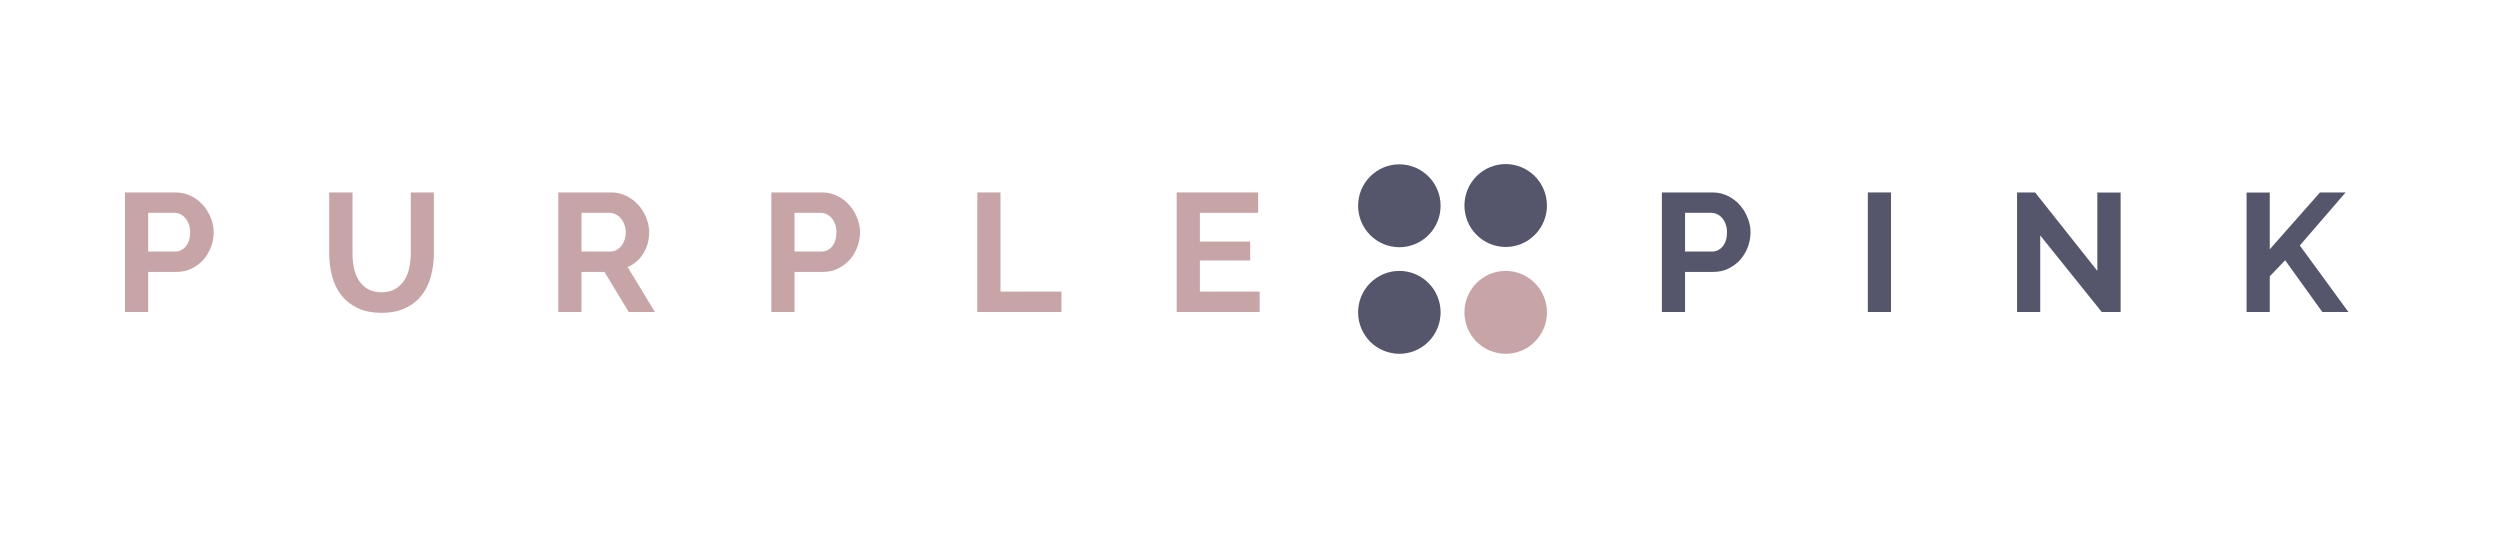 <svg xmlns="http://www.w3.org/2000/svg" xmlns:xlink="http://www.w3.org/1999/xlink" width="447" zoomAndPan="magnify" viewBox="0 0 335.25 75" height="100" preserveAspectRatio="xMidYMid meet" version="1.0"><defs><g/><clipPath id="3c199f426b"><path d="M 182.062 22 L 194 22 L 194 34 L 182.062 34 Z M 182.062 22 " clip-rule="nonzero"/></clipPath><clipPath id="2289f1a659"><path d="M 182.062 36 L 194 36 L 194 47.445 L 182.062 47.445 Z M 182.062 36 " clip-rule="nonzero"/></clipPath><clipPath id="972817c21e"><path d="M 196 22 L 207.504 22 L 207.504 34 L 196 34 Z M 196 22 " clip-rule="nonzero"/></clipPath><clipPath id="8b2fe67228"><path d="M 196 36 L 207.504 36 L 207.504 47.445 L 196 47.445 Z M 196 36 " clip-rule="nonzero"/></clipPath></defs><g fill="#c7a4a5" fill-opacity="1"><g transform="translate(15.091, 41.838)"><g><path d="M 1.672 0 L 1.672 -16.031 L 8.469 -16.031 C 9.207 -16.031 9.891 -15.875 10.516 -15.562 C 11.141 -15.258 11.676 -14.852 12.125 -14.344 C 12.57 -13.844 12.922 -13.27 13.172 -12.625 C 13.43 -11.988 13.562 -11.348 13.562 -10.703 C 13.562 -10.023 13.441 -9.363 13.203 -8.719 C 12.961 -8.082 12.625 -7.516 12.188 -7.016 C 11.75 -6.523 11.223 -6.129 10.609 -5.828 C 9.992 -5.523 9.316 -5.375 8.578 -5.375 L 4.781 -5.375 L 4.781 0 Z M 4.781 -8.109 L 8.406 -8.109 C 8.969 -8.109 9.441 -8.336 9.828 -8.797 C 10.211 -9.266 10.406 -9.898 10.406 -10.703 C 10.406 -11.109 10.344 -11.473 10.219 -11.797 C 10.102 -12.117 9.945 -12.391 9.75 -12.609 C 9.551 -12.836 9.32 -13.008 9.062 -13.125 C 8.801 -13.238 8.535 -13.297 8.266 -13.297 L 4.781 -13.297 Z M 4.781 -8.109 "/></g></g></g><g fill="#c7a4a5" fill-opacity="1"><g transform="translate(42.71, 41.838)"><g><path d="M 8.438 -2.641 C 9.176 -2.641 9.797 -2.789 10.297 -3.094 C 10.805 -3.395 11.211 -3.785 11.516 -4.266 C 11.828 -4.742 12.047 -5.297 12.172 -5.922 C 12.305 -6.547 12.375 -7.191 12.375 -7.859 L 12.375 -16.031 L 15.469 -16.031 L 15.469 -7.859 C 15.469 -6.754 15.332 -5.719 15.062 -4.75 C 14.801 -3.789 14.391 -2.953 13.828 -2.234 C 13.266 -1.516 12.535 -0.941 11.641 -0.516 C 10.754 -0.098 9.695 0.109 8.469 0.109 C 7.188 0.109 6.098 -0.109 5.203 -0.547 C 4.305 -0.992 3.578 -1.582 3.016 -2.312 C 2.461 -3.039 2.062 -3.883 1.812 -4.844 C 1.562 -5.812 1.438 -6.816 1.438 -7.859 L 1.438 -16.031 L 4.562 -16.031 L 4.562 -7.859 C 4.562 -7.18 4.625 -6.531 4.75 -5.906 C 4.875 -5.281 5.094 -4.723 5.406 -4.234 C 5.719 -3.754 6.117 -3.367 6.609 -3.078 C 7.109 -2.785 7.719 -2.641 8.438 -2.641 Z M 8.438 -2.641 "/></g></g></g><g fill="#c7a4a5" fill-opacity="1"><g transform="translate(73.196, 41.838)"><g><path d="M 1.672 0 L 1.672 -16.031 L 8.766 -16.031 C 9.492 -16.031 10.172 -15.875 10.797 -15.562 C 11.422 -15.258 11.957 -14.852 12.406 -14.344 C 12.863 -13.844 13.219 -13.27 13.469 -12.625 C 13.727 -11.988 13.859 -11.348 13.859 -10.703 C 13.859 -9.66 13.598 -8.711 13.078 -7.859 C 12.566 -7.016 11.863 -6.406 10.969 -6.031 L 14.625 0 L 11.125 0 L 7.859 -5.375 L 4.781 -5.375 L 4.781 0 Z M 4.781 -8.109 L 8.688 -8.109 C 8.977 -8.109 9.242 -8.176 9.484 -8.312 C 9.734 -8.445 9.945 -8.629 10.125 -8.859 C 10.312 -9.098 10.457 -9.375 10.562 -9.688 C 10.664 -10 10.719 -10.336 10.719 -10.703 C 10.719 -11.078 10.656 -11.422 10.531 -11.734 C 10.414 -12.055 10.254 -12.332 10.047 -12.562 C 9.848 -12.801 9.617 -12.984 9.359 -13.109 C 9.098 -13.234 8.832 -13.297 8.562 -13.297 L 4.781 -13.297 Z M 4.781 -8.109 "/></g></g></g><g fill="#c7a4a5" fill-opacity="1"><g transform="translate(101.764, 41.838)"><g><path d="M 1.672 0 L 1.672 -16.031 L 8.469 -16.031 C 9.207 -16.031 9.891 -15.875 10.516 -15.562 C 11.141 -15.258 11.676 -14.852 12.125 -14.344 C 12.57 -13.844 12.922 -13.27 13.172 -12.625 C 13.43 -11.988 13.562 -11.348 13.562 -10.703 C 13.562 -10.023 13.441 -9.363 13.203 -8.719 C 12.961 -8.082 12.625 -7.516 12.188 -7.016 C 11.75 -6.523 11.223 -6.129 10.609 -5.828 C 9.992 -5.523 9.316 -5.375 8.578 -5.375 L 4.781 -5.375 L 4.781 0 Z M 4.781 -8.109 L 8.406 -8.109 C 8.969 -8.109 9.441 -8.336 9.828 -8.797 C 10.211 -9.266 10.406 -9.898 10.406 -10.703 C 10.406 -11.109 10.344 -11.473 10.219 -11.797 C 10.102 -12.117 9.945 -12.391 9.75 -12.609 C 9.551 -12.836 9.32 -13.008 9.062 -13.125 C 8.801 -13.238 8.535 -13.297 8.266 -13.297 L 4.781 -13.297 Z M 4.781 -8.109 "/></g></g></g><g fill="#c7a4a5" fill-opacity="1"><g transform="translate(129.383, 41.838)"><g><path d="M 1.672 0 L 1.672 -16.031 L 4.781 -16.031 L 4.781 -2.734 L 12.953 -2.734 L 12.953 0 Z M 1.672 0 "/></g></g></g><g fill="#c7a4a5" fill-opacity="1"><g transform="translate(156.121, 41.838)"><g><path d="M 12.797 -2.734 L 12.797 0 L 1.672 0 L 1.672 -16.031 L 12.594 -16.031 L 12.594 -13.297 L 4.781 -13.297 L 4.781 -9.438 L 11.531 -9.438 L 11.531 -6.906 L 4.781 -6.906 L 4.781 -2.734 Z M 12.797 -2.734 "/></g></g></g><g fill="#c7a4a5" fill-opacity="1"><g transform="translate(183.242, 41.838)"><g/></g></g><g fill="#c7a4a5" fill-opacity="1"><g transform="translate(202.214, 41.838)"><g/></g></g><g fill="#55566b" fill-opacity="1"><g transform="translate(221.185, 41.838)"><g><path d="M 1.672 0 L 1.672 -16.031 L 8.469 -16.031 C 9.207 -16.031 9.891 -15.875 10.516 -15.562 C 11.141 -15.258 11.676 -14.852 12.125 -14.344 C 12.57 -13.844 12.922 -13.27 13.172 -12.625 C 13.43 -11.988 13.562 -11.348 13.562 -10.703 C 13.562 -10.023 13.441 -9.363 13.203 -8.719 C 12.961 -8.082 12.625 -7.516 12.188 -7.016 C 11.75 -6.523 11.223 -6.129 10.609 -5.828 C 9.992 -5.523 9.316 -5.375 8.578 -5.375 L 4.781 -5.375 L 4.781 0 Z M 4.781 -8.109 L 8.406 -8.109 C 8.969 -8.109 9.441 -8.336 9.828 -8.797 C 10.211 -9.266 10.406 -9.898 10.406 -10.703 C 10.406 -11.109 10.344 -11.473 10.219 -11.797 C 10.102 -12.117 9.945 -12.391 9.75 -12.609 C 9.551 -12.836 9.32 -13.008 9.062 -13.125 C 8.801 -13.238 8.535 -13.297 8.266 -13.297 L 4.781 -13.297 Z M 4.781 -8.109 "/></g></g></g><g fill="#55566b" fill-opacity="1"><g transform="translate(248.804, 41.838)"><g><path d="M 1.672 0 L 1.672 -16.031 L 4.781 -16.031 L 4.781 0 Z M 1.672 0 "/></g></g></g><g fill="#55566b" fill-opacity="1"><g transform="translate(268.814, 41.838)"><g><path d="M 4.781 -10.266 L 4.781 0 L 1.672 0 L 1.672 -16.031 L 4.094 -16.031 L 12.438 -5.516 L 12.438 -16.016 L 15.562 -16.016 L 15.562 0 L 13.031 0 Z M 4.781 -10.266 "/></g></g></g><g fill="#55566b" fill-opacity="1"><g transform="translate(299.594, 41.838)"><g><path d="M 1.672 0 L 1.672 -16.016 L 4.781 -16.016 L 4.781 -8.406 L 11.516 -16.031 L 14.953 -16.031 L 8.812 -8.922 L 15.328 0 L 11.828 0 L 6.844 -6.938 L 4.781 -4.781 L 4.781 0 Z M 1.672 0 "/></g></g></g><g clip-path="url(#3c199f426b)"><path fill="#55566b" d="M 193.184 27.594 C 193.184 27.957 193.148 28.32 193.078 28.68 C 193.008 29.035 192.902 29.383 192.762 29.719 C 192.625 30.059 192.453 30.379 192.254 30.68 C 192.051 30.984 191.82 31.266 191.562 31.523 C 191.309 31.781 191.027 32.012 190.727 32.215 C 190.422 32.418 190.105 32.59 189.77 32.73 C 189.434 32.867 189.086 32.973 188.73 33.043 C 188.375 33.117 188.016 33.152 187.652 33.152 C 187.289 33.152 186.93 33.117 186.574 33.043 C 186.215 32.973 185.871 32.867 185.535 32.73 C 185.199 32.59 184.879 32.418 184.578 32.215 C 184.277 32.012 183.996 31.781 183.738 31.523 C 183.484 31.266 183.254 30.984 183.051 30.68 C 182.852 30.379 182.68 30.059 182.539 29.719 C 182.402 29.383 182.297 29.035 182.227 28.68 C 182.156 28.32 182.121 27.957 182.121 27.594 C 182.121 27.23 182.156 26.867 182.227 26.508 C 182.297 26.152 182.402 25.805 182.539 25.465 C 182.68 25.129 182.852 24.809 183.051 24.504 C 183.254 24.203 183.484 23.922 183.738 23.664 C 183.996 23.406 184.277 23.176 184.578 22.973 C 184.879 22.77 185.199 22.598 185.535 22.457 C 185.871 22.32 186.215 22.215 186.574 22.141 C 186.93 22.07 187.289 22.035 187.652 22.035 C 188.016 22.035 188.375 22.07 188.73 22.141 C 189.086 22.215 189.434 22.32 189.77 22.457 C 190.105 22.598 190.422 22.77 190.727 22.973 C 191.027 23.176 191.309 23.406 191.562 23.664 C 191.82 23.922 192.051 24.203 192.254 24.504 C 192.453 24.809 192.625 25.129 192.762 25.465 C 192.902 25.805 193.008 26.152 193.078 26.508 C 193.148 26.867 193.184 27.23 193.184 27.594 Z M 193.184 27.594 " fill-opacity="1" fill-rule="nonzero"/></g><g clip-path="url(#2289f1a659)"><path fill="#55566b" d="M 193.184 41.887 C 193.184 42.25 193.148 42.613 193.078 42.969 C 193.008 43.328 192.902 43.676 192.762 44.012 C 192.625 44.352 192.453 44.672 192.254 44.973 C 192.051 45.277 191.82 45.559 191.562 45.816 C 191.309 46.074 191.027 46.305 190.727 46.508 C 190.422 46.711 190.105 46.883 189.77 47.02 C 189.434 47.16 189.086 47.266 188.73 47.336 C 188.375 47.41 188.016 47.445 187.652 47.445 C 187.289 47.445 186.93 47.41 186.574 47.336 C 186.215 47.266 185.871 47.16 185.535 47.02 C 185.199 46.883 184.879 46.711 184.578 46.508 C 184.277 46.305 183.996 46.074 183.738 45.816 C 183.484 45.559 183.254 45.277 183.051 44.973 C 182.852 44.672 182.68 44.352 182.539 44.012 C 182.402 43.676 182.297 43.328 182.227 42.969 C 182.156 42.613 182.121 42.25 182.121 41.887 C 182.121 41.52 182.156 41.16 182.227 40.801 C 182.297 40.445 182.402 40.098 182.539 39.758 C 182.68 39.422 182.852 39.102 183.051 38.797 C 183.254 38.496 183.484 38.215 183.738 37.957 C 183.996 37.699 184.277 37.469 184.578 37.266 C 184.879 37.062 185.199 36.891 185.535 36.75 C 185.871 36.609 186.215 36.504 186.574 36.434 C 186.93 36.363 187.289 36.328 187.652 36.328 C 188.016 36.328 188.375 36.363 188.73 36.434 C 189.086 36.504 189.434 36.609 189.77 36.75 C 190.105 36.891 190.422 37.062 190.727 37.266 C 191.027 37.469 191.309 37.699 191.562 37.957 C 191.82 38.215 192.051 38.496 192.254 38.797 C 192.453 39.102 192.625 39.422 192.762 39.758 C 192.902 40.098 193.008 40.445 193.078 40.801 C 193.148 41.16 193.184 41.52 193.184 41.887 Z M 193.184 41.887 " fill-opacity="1" fill-rule="nonzero"/></g><g clip-path="url(#972817c21e)"><path fill="#55566b" d="M 207.445 27.559 C 207.445 27.926 207.41 28.285 207.34 28.645 C 207.27 29 207.164 29.348 207.023 29.688 C 206.887 30.023 206.715 30.344 206.512 30.648 C 206.312 30.949 206.082 31.23 205.824 31.488 C 205.57 31.746 205.289 31.977 204.988 32.18 C 204.684 32.383 204.367 32.555 204.031 32.695 C 203.695 32.832 203.348 32.938 202.992 33.012 C 202.637 33.082 202.277 33.117 201.914 33.117 C 201.551 33.117 201.191 33.082 200.832 33.012 C 200.477 32.938 200.133 32.832 199.797 32.695 C 199.461 32.555 199.141 32.383 198.84 32.18 C 198.539 31.977 198.258 31.746 198 31.488 C 197.746 31.23 197.516 30.949 197.312 30.648 C 197.109 30.344 196.941 30.023 196.801 29.688 C 196.664 29.348 196.559 29 196.488 28.645 C 196.418 28.285 196.379 27.926 196.379 27.559 C 196.379 27.195 196.418 26.832 196.488 26.477 C 196.559 26.117 196.664 25.77 196.801 25.434 C 196.941 25.094 197.109 24.773 197.312 24.473 C 197.516 24.168 197.746 23.887 198 23.629 C 198.258 23.371 198.539 23.141 198.84 22.938 C 199.141 22.734 199.461 22.562 199.797 22.426 C 200.133 22.285 200.477 22.18 200.832 22.109 C 201.191 22.035 201.551 22 201.914 22 C 202.277 22 202.637 22.035 202.992 22.109 C 203.348 22.18 203.695 22.285 204.031 22.426 C 204.367 22.562 204.684 22.734 204.988 22.938 C 205.289 23.141 205.57 23.371 205.824 23.629 C 206.082 23.887 206.312 24.168 206.512 24.473 C 206.715 24.773 206.887 25.094 207.023 25.434 C 207.164 25.77 207.27 26.117 207.34 26.477 C 207.41 26.832 207.445 27.195 207.445 27.559 Z M 207.445 27.559 " fill-opacity="1" fill-rule="nonzero"/></g><g clip-path="url(#8b2fe67228)"><path fill="#c7a4a5" d="M 207.445 41.887 C 207.445 42.25 207.41 42.613 207.34 42.969 C 207.27 43.328 207.164 43.676 207.023 44.012 C 206.887 44.352 206.715 44.672 206.512 44.973 C 206.312 45.277 206.082 45.559 205.824 45.816 C 205.57 46.074 205.289 46.305 204.988 46.508 C 204.684 46.711 204.367 46.883 204.031 47.02 C 203.695 47.16 203.348 47.266 202.992 47.336 C 202.637 47.41 202.277 47.445 201.914 47.445 C 201.551 47.445 201.191 47.41 200.832 47.336 C 200.477 47.266 200.133 47.16 199.797 47.02 C 199.461 46.883 199.141 46.711 198.84 46.508 C 198.539 46.305 198.258 46.074 198 45.816 C 197.746 45.559 197.516 45.277 197.312 44.973 C 197.109 44.672 196.941 44.352 196.801 44.012 C 196.664 43.676 196.559 43.328 196.488 42.969 C 196.418 42.613 196.379 42.25 196.379 41.887 C 196.379 41.52 196.418 41.16 196.488 40.801 C 196.559 40.445 196.664 40.098 196.801 39.758 C 196.941 39.422 197.109 39.102 197.312 38.797 C 197.516 38.496 197.746 38.215 198 37.957 C 198.258 37.699 198.539 37.469 198.84 37.266 C 199.141 37.062 199.461 36.891 199.797 36.75 C 200.133 36.609 200.477 36.504 200.832 36.434 C 201.191 36.363 201.551 36.328 201.914 36.328 C 202.277 36.328 202.637 36.363 202.992 36.434 C 203.348 36.504 203.695 36.609 204.031 36.75 C 204.367 36.891 204.684 37.062 204.988 37.266 C 205.289 37.469 205.57 37.699 205.824 37.957 C 206.082 38.215 206.312 38.496 206.512 38.797 C 206.715 39.102 206.887 39.422 207.023 39.758 C 207.164 40.098 207.27 40.445 207.34 40.801 C 207.41 41.16 207.445 41.52 207.445 41.887 Z M 207.445 41.887 " fill-opacity="1" fill-rule="nonzero"/></g></svg>